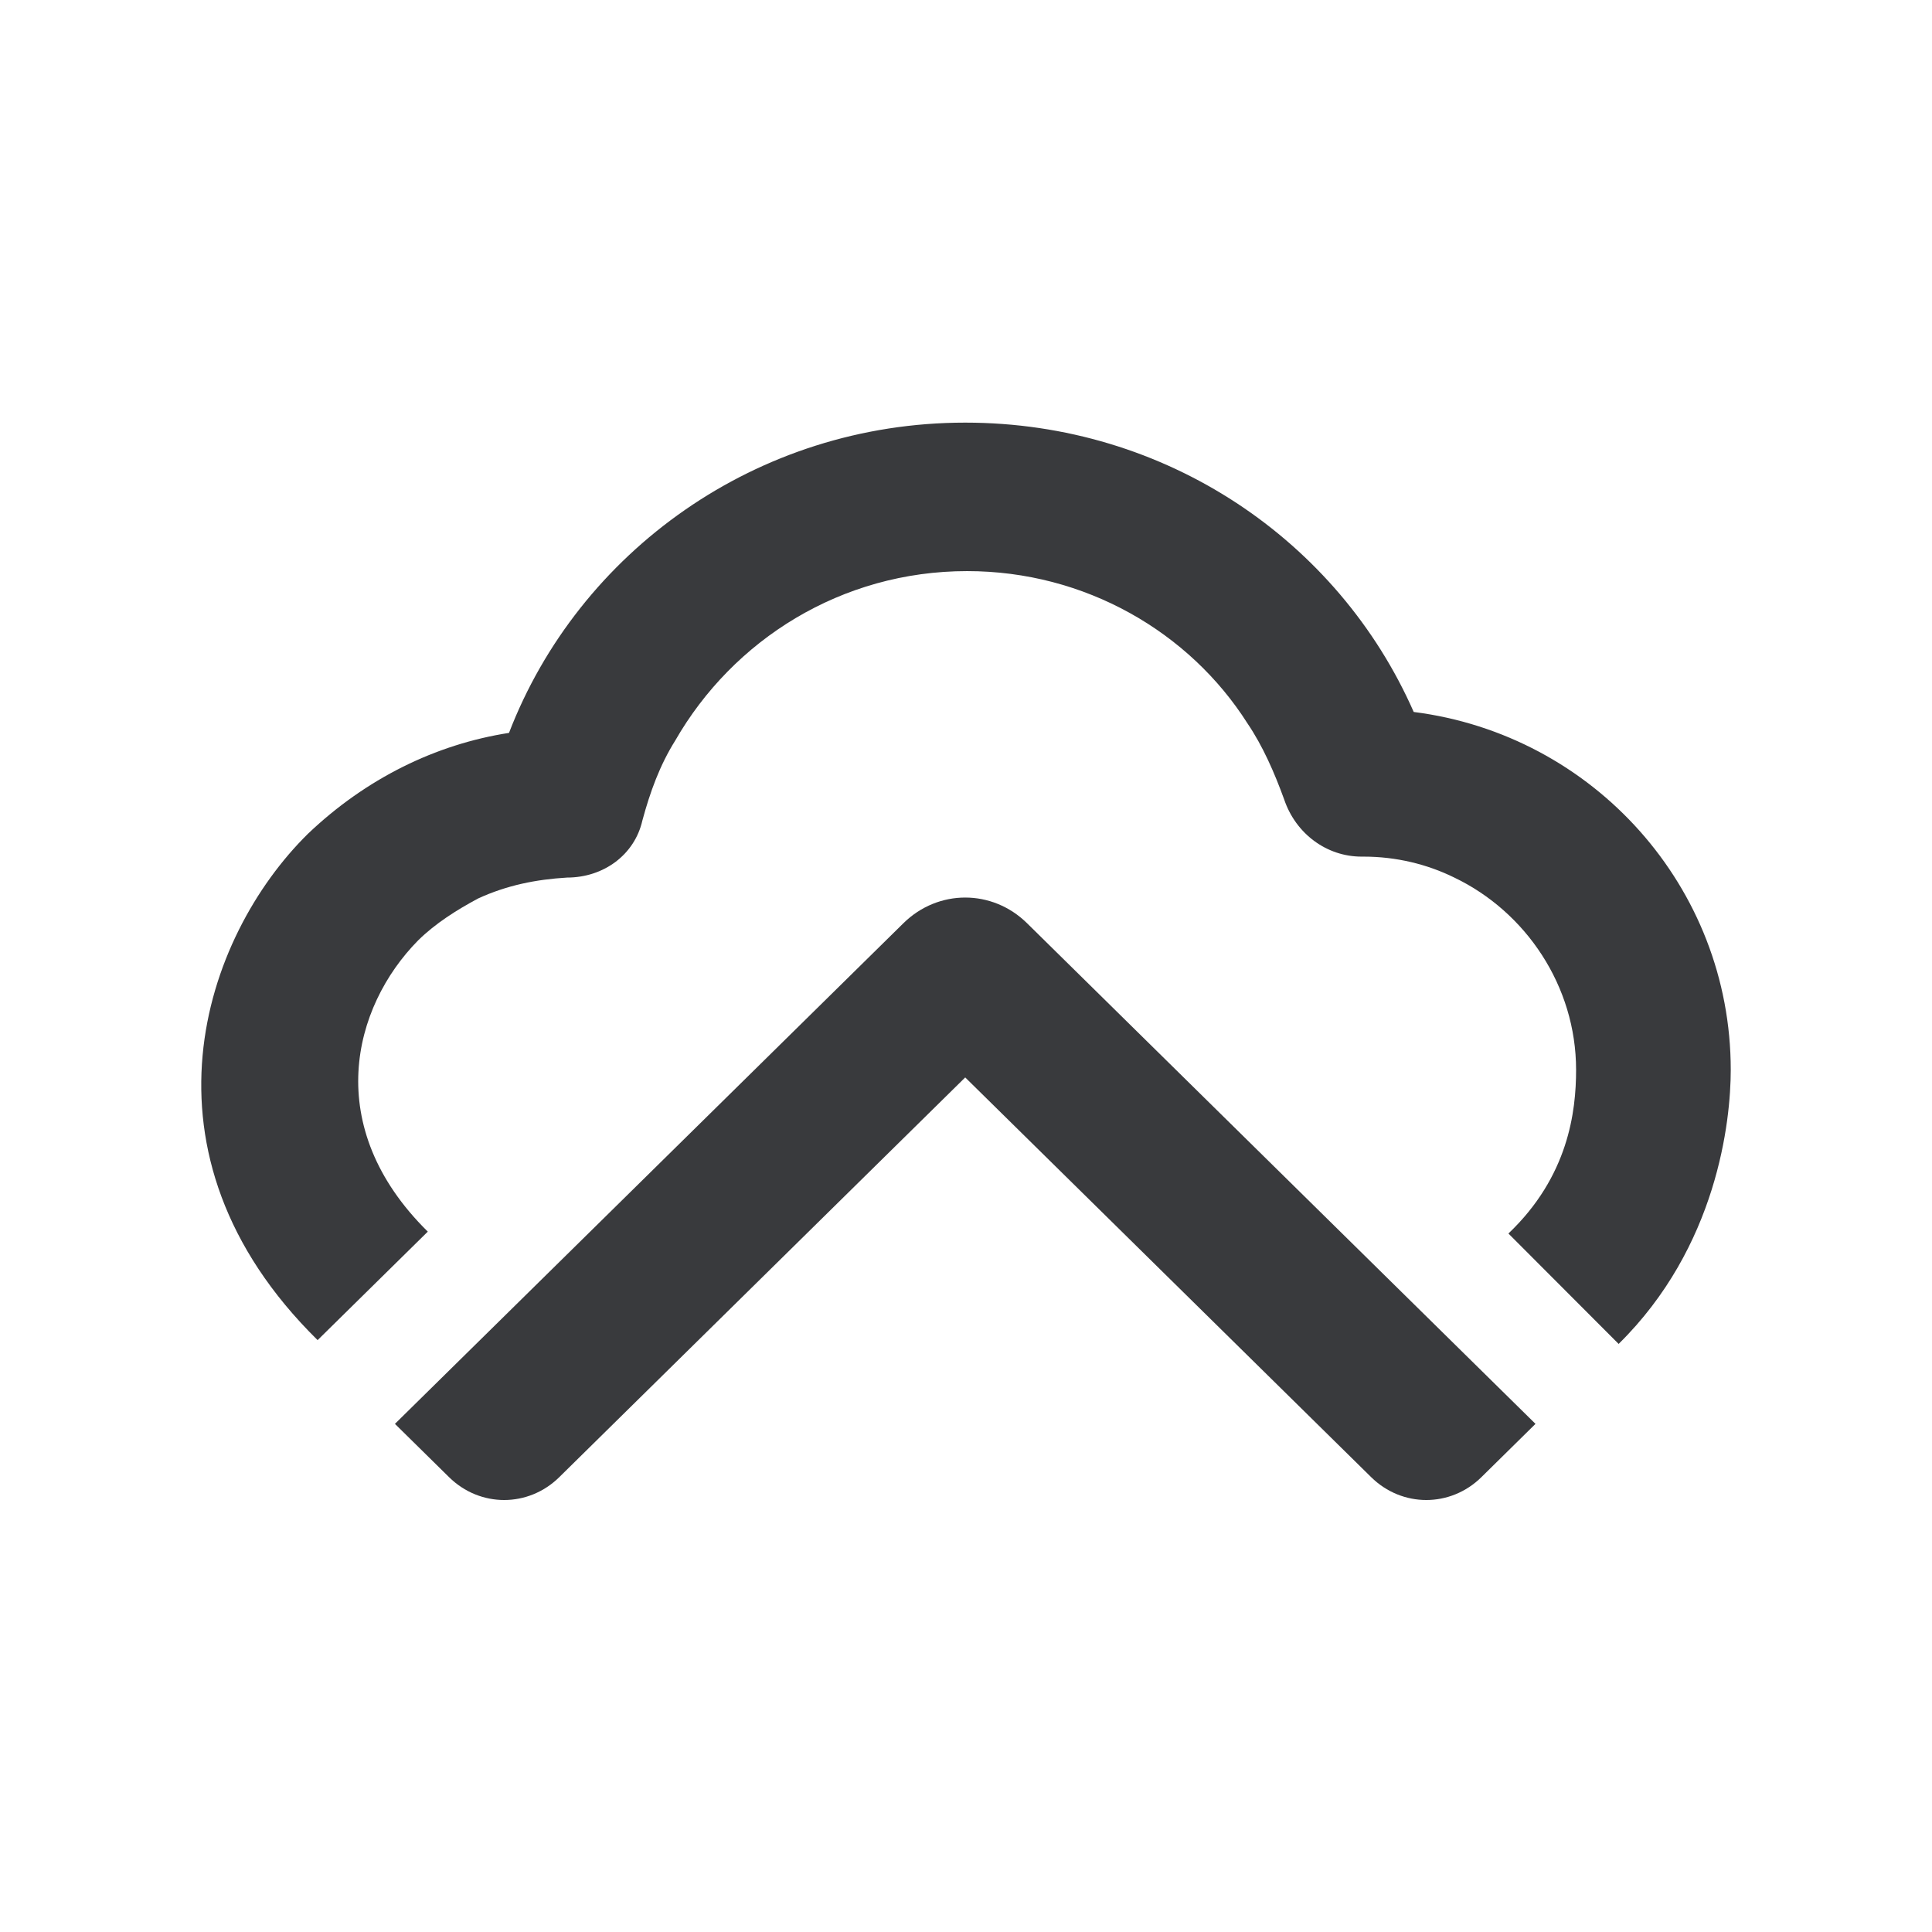 <svg width="96" height="96" viewBox="0 0 96 96" fill="none" xmlns="http://www.w3.org/2000/svg">
<path d="M76.298 70.751L51.035 45.876C49.306 44.173 46.617 44.173 44.888 45.876L19.624 70.751L22.314 73.4C23.851 74.913 26.252 74.913 27.789 73.4L47.961 53.537L68.133 73.4C69.67 74.913 72.072 74.913 73.609 73.4L76.298 70.751Z" fill="#393A3D"/>
<path d="M80.429 66.779C80.237 66.968 80.429 66.779 80.429 66.779C85.328 61.955 86 55.713 86 53.159C86 44.079 79.18 36.512 70.247 35.377C66.5 26.864 57.951 21 47.961 21C37.587 21 28.75 27.432 25.292 36.417C21.642 36.985 18.183 38.687 15.302 41.43C10.115 46.538 6.368 57.321 15.782 66.59L21.257 61.199C15.974 55.996 17.511 50.038 20.777 46.727C21.642 45.876 22.698 45.214 23.755 44.646C25.196 43.984 26.637 43.7 28.173 43.606C29.998 43.606 31.535 42.471 31.92 40.768C32.304 39.349 32.784 38.025 33.553 36.796C36.434 31.783 41.814 28.378 48.057 28.378C53.917 28.378 59.104 31.404 61.986 35.944C62.754 37.079 63.33 38.404 63.811 39.728C64.387 41.43 65.924 42.565 67.653 42.565H67.749C69.382 42.565 70.919 42.944 72.264 43.606C75.818 45.308 78.315 48.997 78.315 53.159C78.315 55.24 77.931 58.456 74.953 61.293L80.429 66.779Z" fill="#393A3D"/>
</svg>

